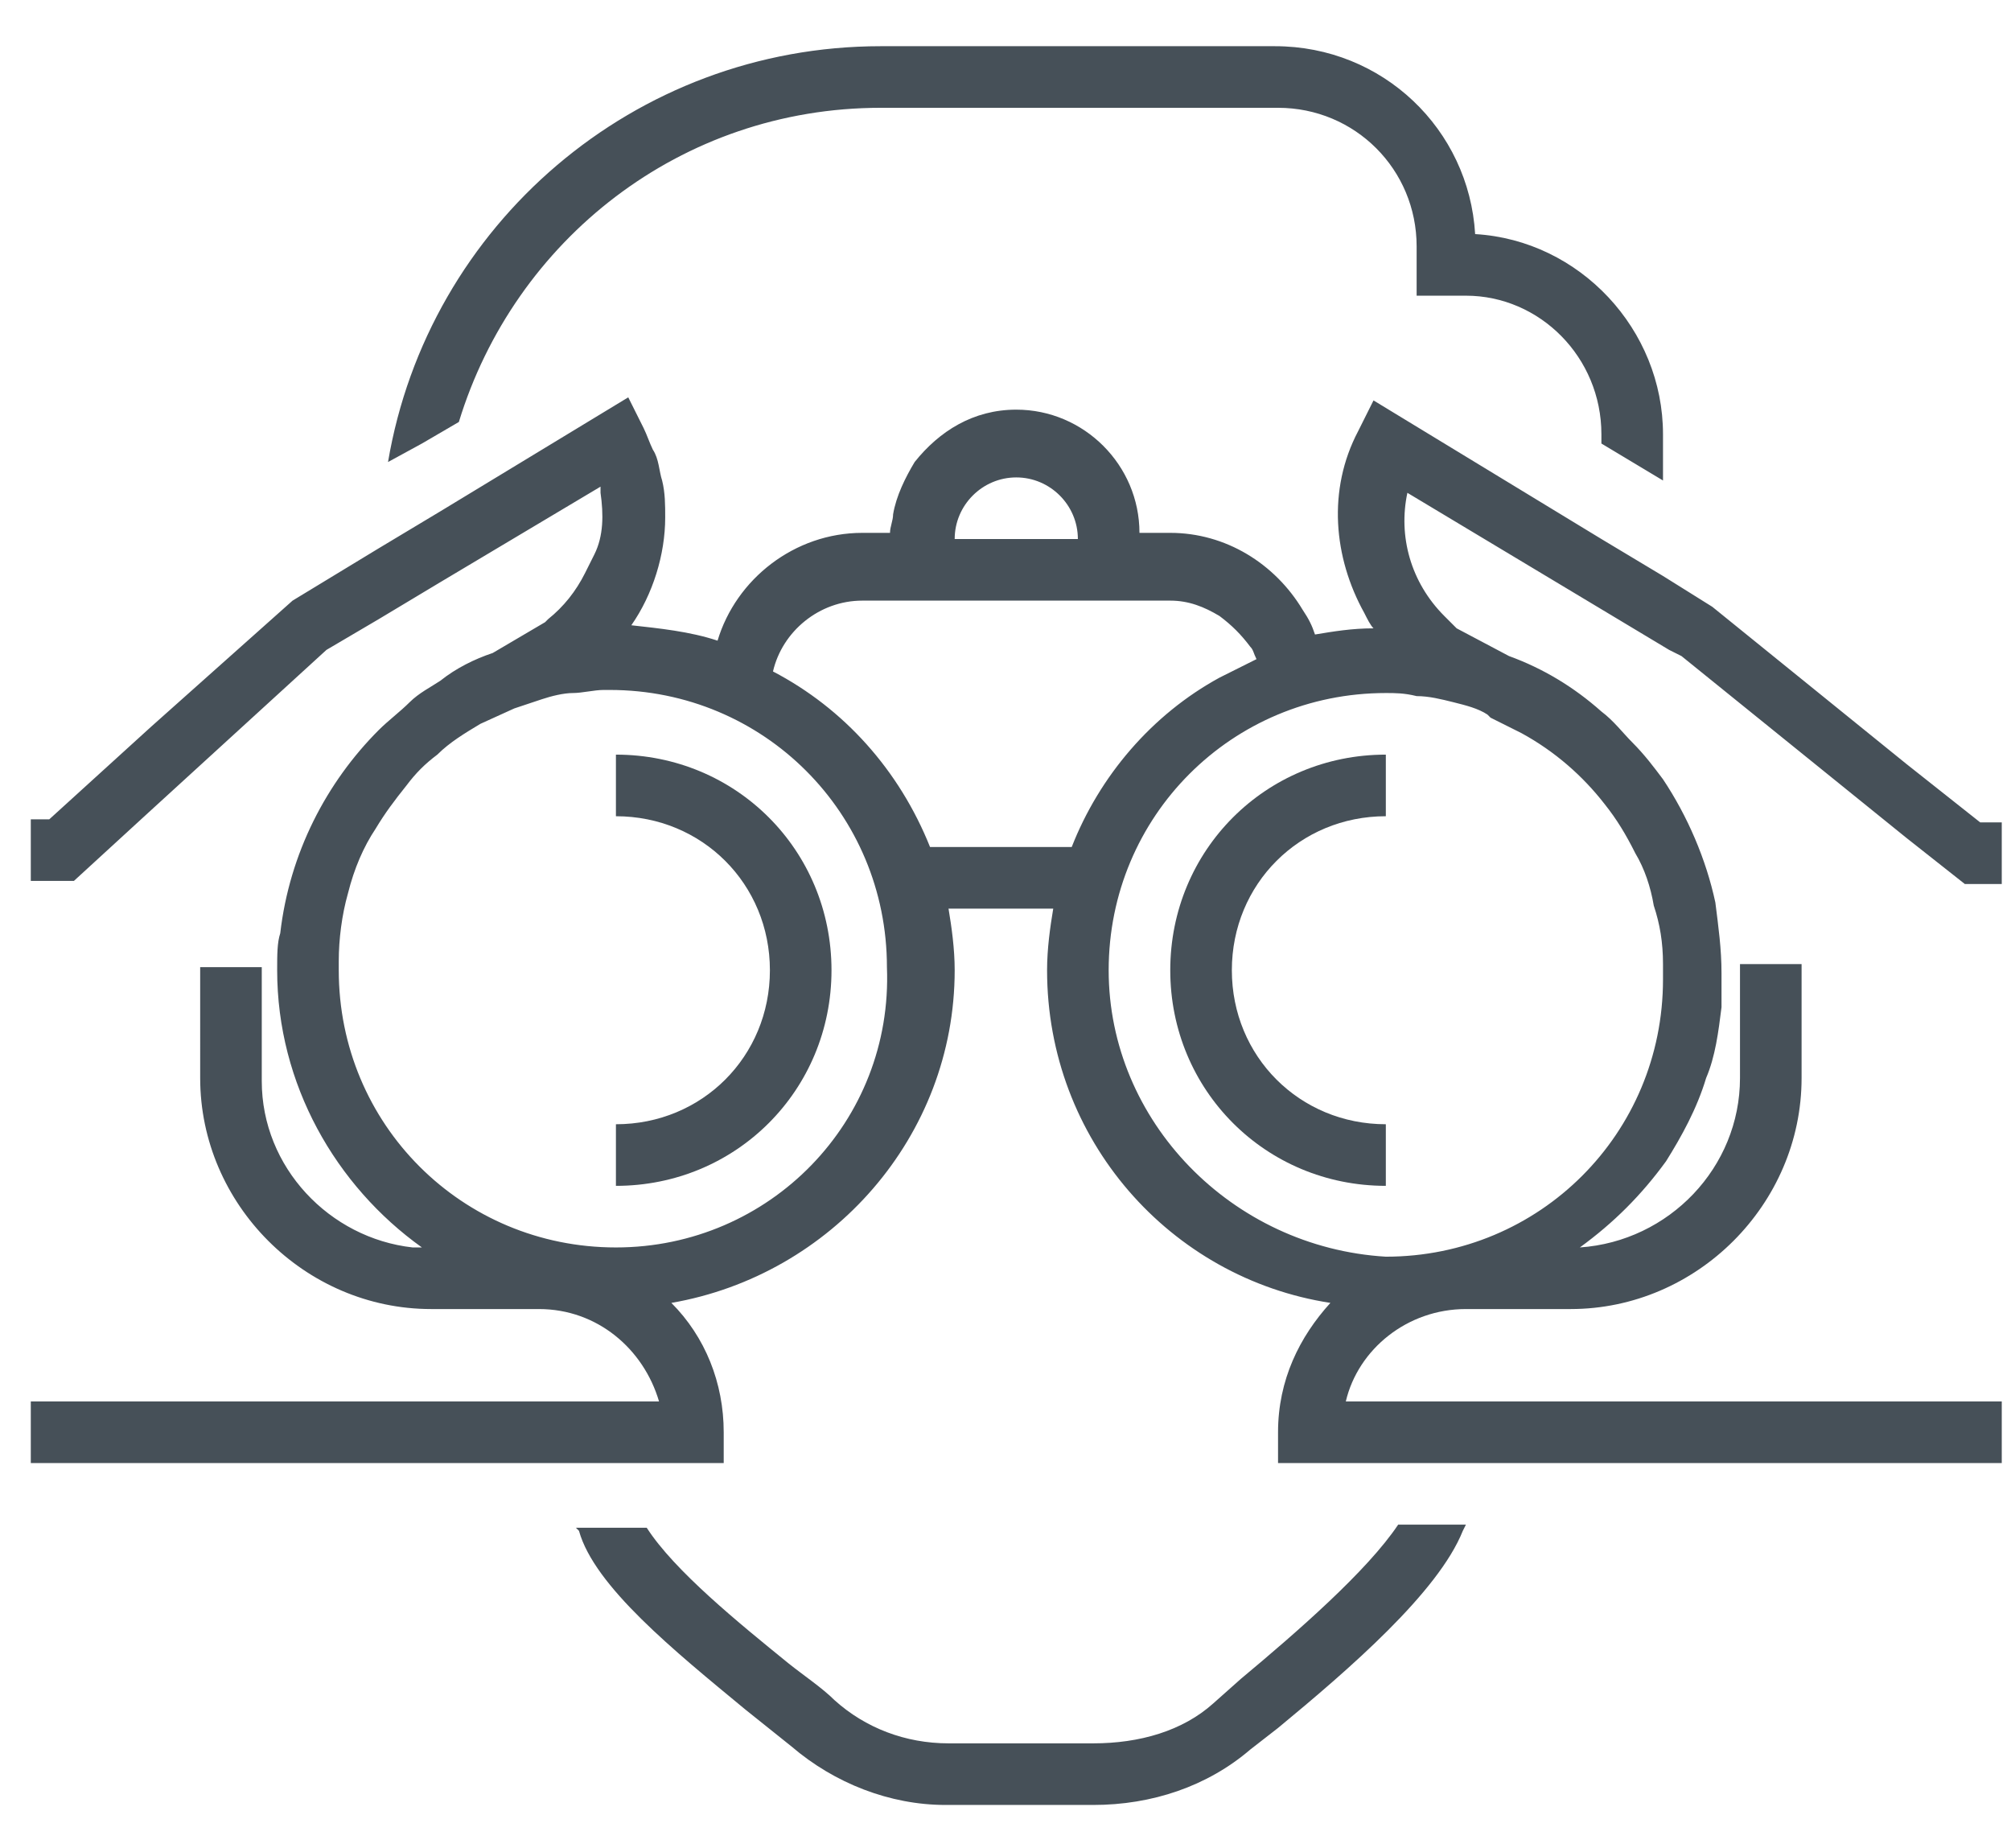 <?xml version="1.0" encoding="utf-8"?>
<!-- Generator: Adobe Illustrator 22.0.1, SVG Export Plug-In . SVG Version: 6.00 Build 0)  -->
<svg version="1.1" id="Isolation_Mode" xmlns="http://www.w3.org/2000/svg" xmlns:xlink="http://www.w3.org/1999/xlink" x="0px"
	 y="0px" viewBox="0 0 65.3 60" style="enable-background:new 0 0 65.3 60;" xml:space="preserve">
<style type="text/css">
	.st0{fill:#465058;}
</style>
<g>
	<path class="st0" d="M24.2,55.5c0.5,0.4,1,0.8,1.5,1.2c1.4,1.2,3.2,1.9,5,1.9l4.7,0c0,0,0.1,0,0.1,0c1.9,0,3.7-0.6,5.1-1.8l0.9-0.7
		c2.3-1.9,5.2-4.4,6-6.4l0.1-0.2h-2.2c-1,1.5-3.3,3.5-5.1,5l-0.9,0.8c-1,0.9-2.4,1.3-3.9,1.3l-4.7,0c-1.4,0-2.7-0.5-3.7-1.4
		c-0.4-0.4-1-0.8-1.5-1.2c-1.6-1.3-3.7-3-4.6-4.4h-2.3l0.1,0.1C19.3,51.5,21.9,53.6,24.2,55.5z"/>
	<path class="st0" d="M53,15l1,0.6v-1.5c0-3.4-2.7-6.3-6.1-6.5c-0.2-3.4-3-6.1-6.5-6.1H28.6c-8,0-14.7,5.8-16,13.5l1.1-0.6l1.2-0.7
		c1.8-5.9,7.2-10.2,13.7-10.2h12.9c2.5,0,4.5,2,4.5,4.5v1.6l1.6,0c2.4,0,4.4,2,4.4,4.5v0.3L53,15z"/>
	<path class="st0" d="M20,24.5v2c2.8,0,5,2.2,5,5s-2.2,5-5,5v2c3.9,0,7-3.1,7-7S23.9,24.5,20,24.5z"/>
	<path class="st0" d="M49.4,45.5h-2.2h-3.5c0.4-1.7,2-3,3.9-3h1.1h2.2H51c4.1,0,7.5-3.4,7.5-7.5v-3.7h-0.7h-1.3V35
		c0,2.9-2.3,5.3-5.2,5.5c1.1-0.8,2-1.7,2.8-2.8c0.5-0.8,1-1.7,1.3-2.7c0.3-0.7,0.4-1.5,0.5-2.3c0-0.2,0-0.4,0-0.5c0-0.2,0-0.4,0-0.6
		c0-0.8-0.1-1.5-0.2-2.3c-0.3-1.4-0.9-2.8-1.7-4c-0.3-0.4-0.6-0.8-1-1.2c-0.3-0.3-0.6-0.7-1-1c-0.9-0.8-1.9-1.4-3-1.8l-1.7-0.9
		l-0.1-0.1c-0.1-0.1-0.2-0.2-0.3-0.3c-1.1-1.1-1.5-2.6-1.2-4l6.5,3.9l1,0.6l1,0.6l0.4,0.2l7.3,5.9l1.9,1.5H65v-2h-0.7l-2.4-1.9
		l-6.3-5.1L54,18.7l-1-0.6l-1-0.6L44.6,13l-0.5,1c-1,1.9-0.8,4.1,0.2,5.9c0.1,0.2,0.2,0.4,0.3,0.5c-0.7,0-1.3,0.1-1.9,0.2
		c-0.1-0.3-0.2-0.5-0.4-0.8c-0.9-1.5-2.5-2.5-4.3-2.5h-1c0-2.2-1.8-4-4-4c-1.4,0-2.5,0.7-3.3,1.7c-0.3,0.5-0.6,1.1-0.7,1.7
		c0,0.2-0.1,0.4-0.1,0.6h-0.8H28c-2.2,0-4.1,1.5-4.7,3.5c-0.9-0.3-1.9-0.4-2.8-0.5c0.7-1,1.1-2.3,1.1-3.5c0-0.4,0-0.8-0.1-1.2
		c-0.1-0.3-0.1-0.7-0.3-1c-0.1-0.2-0.2-0.5-0.3-0.7l-0.5-1l-6.1,3.7l-1,0.6l-1,0.6l-2.8,1.7l-4.6,4.1l-3.3,3H1v2h1.4l2.4-2.2
		l5.8-5.3l1.7-1l1-0.6l1-0.6l5.2-3.1c0,0.1,0,0.1,0,0.2c0.1,0.7,0.1,1.4-0.2,2c-0.1,0.2-0.2,0.4-0.3,0.6c-0.3,0.6-0.7,1.1-1.2,1.5
		l-0.1,0.1L16,21.2c-0.6,0.2-1.2,0.5-1.7,0.9c-0.3,0.2-0.7,0.4-1,0.7c-0.3,0.3-0.7,0.6-1,0.9c-1.7,1.7-2.9,4-3.2,6.6
		C9,30.6,9,31,9,31.5c0,3.7,1.9,7,4.7,9c-0.1,0-0.2,0-0.3,0c-2.7-0.3-4.9-2.6-4.9-5.4v-1.8v-1.9h0h-2V35c0,4.1,3.4,7.5,7.5,7.5h1.2
		h2.2h0.1c1.9,0,3.4,1.3,3.9,3h-2.5h-2.2H4.1H1v2h3.1h13.5h2.2h3.7v-1c0-1.6-0.6-3.1-1.7-4.2C27,41.4,31,36.9,31,31.5
		c0-0.7-0.1-1.4-0.2-2h3.4c-0.1,0.6-0.2,1.3-0.2,2c0,5.5,4,10,9.2,10.8c-1,1.1-1.7,2.5-1.7,4.2v1h4.7h2.2h11.8H65v-2h-4.7H49.4z
		 M33,15.5c1.1,0,2,0.9,2,2h-4C31,16.4,31.9,15.5,33,15.5z M20,40.5c-5,0-9-4-9-9c0-0.1,0-0.2,0-0.3c0-0.7,0.1-1.5,0.3-2.2
		c0.2-0.8,0.5-1.5,0.9-2.1c0.3-0.5,0.6-0.9,1-1.4c0.3-0.4,0.6-0.7,1-1c0.4-0.4,0.9-0.7,1.4-1l0,0l1.1-0.5c0.3-0.1,0.6-0.2,0.9-0.3
		c0.3-0.1,0.7-0.2,1-0.2c0.3,0,0.7-0.1,1-0.1c0.1,0,0.2,0,0.2,0c5,0,9,4,9,9C29,36.4,25,40.5,20,40.5z M30.2,27.5
		c-1-2.5-2.8-4.5-5.1-5.7c0.3-1.3,1.5-2.3,2.9-2.3h1.5h1.4h1.9H38c0.6,0,1.1,0.2,1.6,0.5c0.4,0.3,0.7,0.6,1,1
		c0.1,0.1,0.1,0.2,0.2,0.4c-0.4,0.2-0.8,0.4-1.2,0.6c-2.2,1.2-3.9,3.2-4.8,5.5H30.2z M36,31.5c0-5,4-9,9-9c0.3,0,0.6,0,1,0.1
		c0.4,0,0.8,0.1,1.2,0.2c0.4,0.1,0.8,0.2,1.1,0.4l0.1,0.1l1,0.5l0,0c1.1,0.6,2,1.4,2.7,2.3c0.4,0.5,0.7,1,1,1.6
		c0.3,0.5,0.5,1.1,0.6,1.7c0.2,0.6,0.3,1.2,0.3,1.9c0,0,0,0,0,0c0,0.2,0,0.3,0,0.5c0,5-4,9-9,9C40,40.5,36,36.4,36,31.5z"/>
	<path class="st0" d="M38,31.5c0,3.9,3.1,7,7,7v-2c-2.8,0-5-2.2-5-5s2.2-5,5-5v-2C41.1,24.5,38,27.6,38,31.5z"/>
</g>
</svg>

